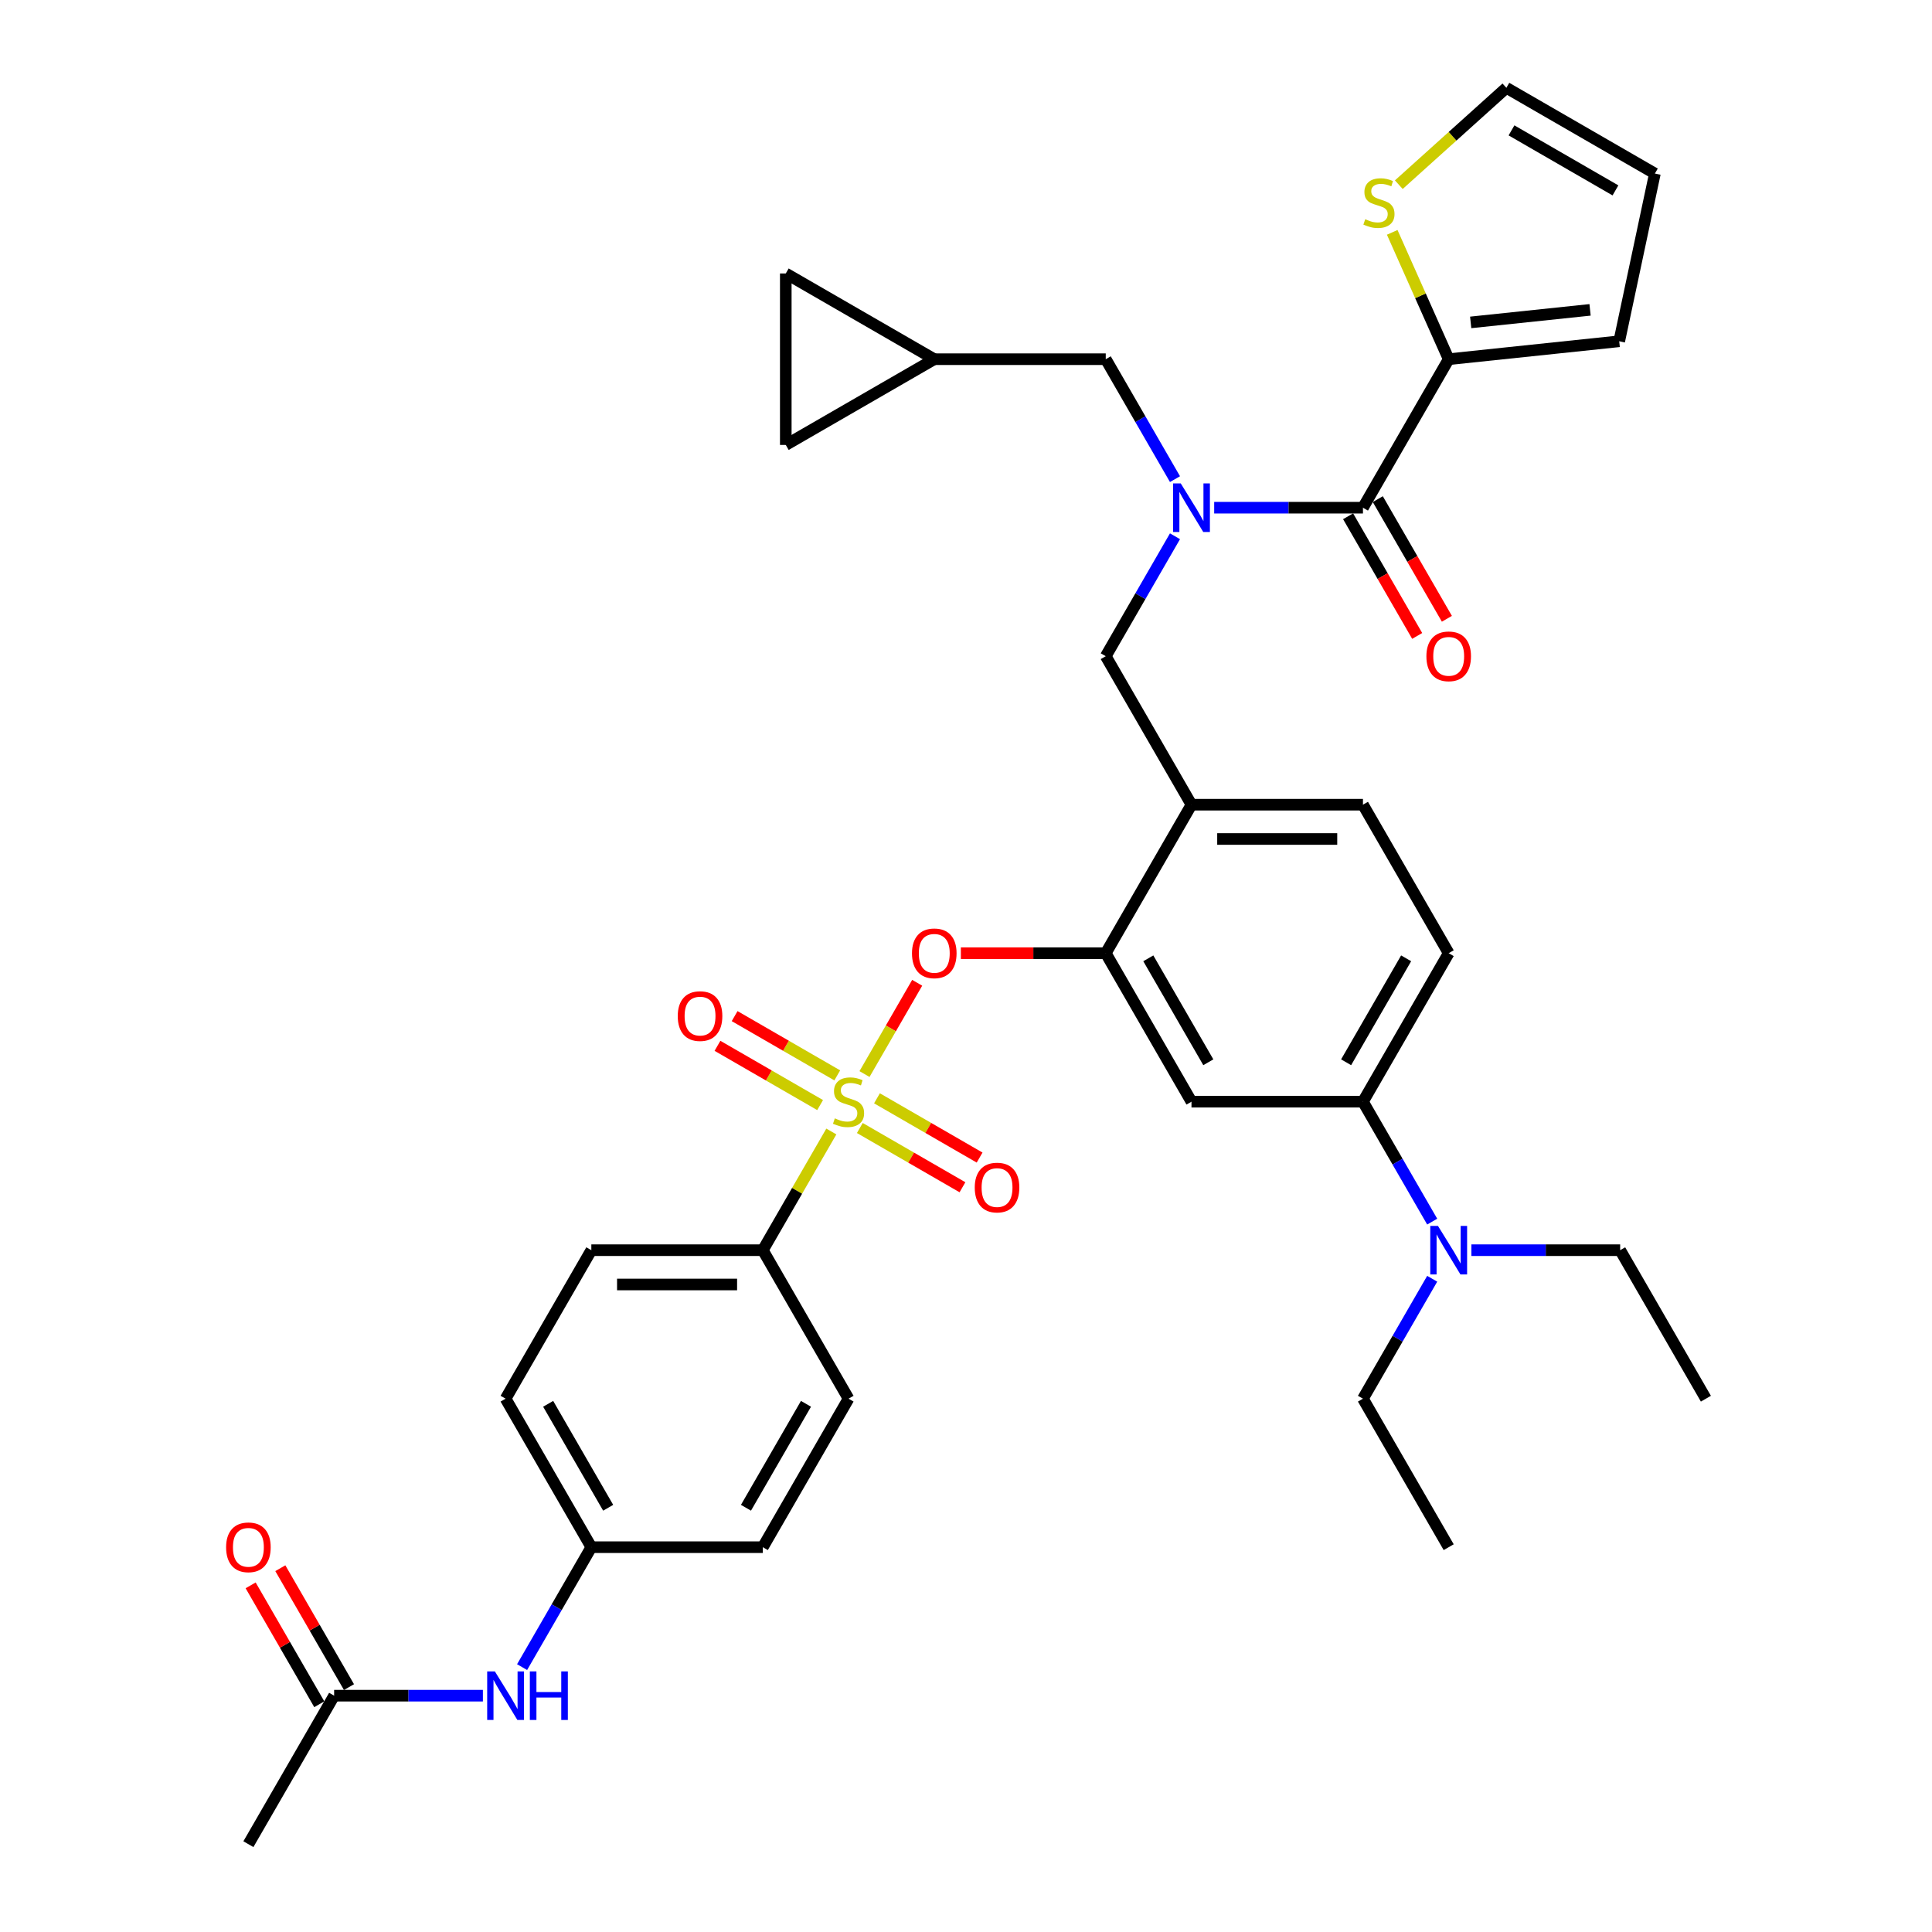 <?xml version='1.0' encoding='iso-8859-1'?>
<svg version='1.1' baseProfile='full'
              xmlns='http://www.w3.org/2000/svg'
                      xmlns:rdkit='http://www.rdkit.org/xml'
                      xmlns:xlink='http://www.w3.org/1999/xlink'
                  xml:space='preserve'
width='1000px' height='1000px' viewBox='0 0 1000 1000'>
<!-- END OF HEADER -->
<rect style='opacity:1.0;fill:#FFFFFF;stroke:none' width='1000' height='1000' x='0' y='0'> </rect>
<path class='bond-0' d='M 749.84,185.922 L 705.463,262.784' style='fill:none;fill-rule:evenodd;stroke:#000000;stroke-width:6px;stroke-linecap:butt;stroke-linejoin:miter;stroke-opacity:1' />
<path class='bond-1' d='M 749.84,185.922 L 735.224,153.094' style='fill:none;fill-rule:evenodd;stroke:#000000;stroke-width:6px;stroke-linecap:butt;stroke-linejoin:miter;stroke-opacity:1' />
<path class='bond-1' d='M 735.224,153.094 L 720.608,120.267' style='fill:none;fill-rule:evenodd;stroke:#CCCC00;stroke-width:6px;stroke-linecap:butt;stroke-linejoin:miter;stroke-opacity:1' />
<path class='bond-2' d='M 749.84,185.922 L 838.107,176.645' style='fill:none;fill-rule:evenodd;stroke:#000000;stroke-width:6px;stroke-linecap:butt;stroke-linejoin:miter;stroke-opacity:1' />
<path class='bond-2' d='M 761.224,166.877 L 823.011,160.383' style='fill:none;fill-rule:evenodd;stroke:#000000;stroke-width:6px;stroke-linecap:butt;stroke-linejoin:miter;stroke-opacity:1' />
<path class='bond-3' d='M 608.173,277.57 L 590.254,308.608' style='fill:none;fill-rule:evenodd;stroke:#0000FF;stroke-width:6px;stroke-linecap:butt;stroke-linejoin:miter;stroke-opacity:1' />
<path class='bond-3' d='M 590.254,308.608 L 572.334,339.647' style='fill:none;fill-rule:evenodd;stroke:#000000;stroke-width:6px;stroke-linecap:butt;stroke-linejoin:miter;stroke-opacity:1' />
<path class='bond-4' d='M 608.173,247.998 L 590.254,216.96' style='fill:none;fill-rule:evenodd;stroke:#0000FF;stroke-width:6px;stroke-linecap:butt;stroke-linejoin:miter;stroke-opacity:1' />
<path class='bond-4' d='M 590.254,216.96 L 572.334,185.922' style='fill:none;fill-rule:evenodd;stroke:#000000;stroke-width:6px;stroke-linecap:butt;stroke-linejoin:miter;stroke-opacity:1' />
<path class='bond-5' d='M 628.461,262.784 L 666.962,262.784' style='fill:none;fill-rule:evenodd;stroke:#0000FF;stroke-width:6px;stroke-linecap:butt;stroke-linejoin:miter;stroke-opacity:1' />
<path class='bond-5' d='M 666.962,262.784 L 705.463,262.784' style='fill:none;fill-rule:evenodd;stroke:#000000;stroke-width:6px;stroke-linecap:butt;stroke-linejoin:miter;stroke-opacity:1' />
<path class='bond-6' d='M 697.777,267.222 L 715.656,298.189' style='fill:none;fill-rule:evenodd;stroke:#000000;stroke-width:6px;stroke-linecap:butt;stroke-linejoin:miter;stroke-opacity:1' />
<path class='bond-6' d='M 715.656,298.189 L 733.535,329.156' style='fill:none;fill-rule:evenodd;stroke:#FF0000;stroke-width:6px;stroke-linecap:butt;stroke-linejoin:miter;stroke-opacity:1' />
<path class='bond-6' d='M 713.149,258.347 L 731.028,289.314' style='fill:none;fill-rule:evenodd;stroke:#000000;stroke-width:6px;stroke-linecap:butt;stroke-linejoin:miter;stroke-opacity:1' />
<path class='bond-6' d='M 731.028,289.314 L 748.907,320.281' style='fill:none;fill-rule:evenodd;stroke:#FF0000;stroke-width:6px;stroke-linecap:butt;stroke-linejoin:miter;stroke-opacity:1' />
<path class='bond-7' d='M 724.018,95.588 L 751.858,70.521' style='fill:none;fill-rule:evenodd;stroke:#CCCC00;stroke-width:6px;stroke-linecap:butt;stroke-linejoin:miter;stroke-opacity:1' />
<path class='bond-7' d='M 751.858,70.521 L 779.697,45.455' style='fill:none;fill-rule:evenodd;stroke:#000000;stroke-width:6px;stroke-linecap:butt;stroke-linejoin:miter;stroke-opacity:1' />
<path class='bond-8' d='M 749.84,493.371 L 705.463,570.234' style='fill:none;fill-rule:evenodd;stroke:#000000;stroke-width:6px;stroke-linecap:butt;stroke-linejoin:miter;stroke-opacity:1' />
<path class='bond-8' d='M 727.811,496.025 L 696.747,549.829' style='fill:none;fill-rule:evenodd;stroke:#000000;stroke-width:6px;stroke-linecap:butt;stroke-linejoin:miter;stroke-opacity:1' />
<path class='bond-9' d='M 749.84,493.371 L 705.463,416.509' style='fill:none;fill-rule:evenodd;stroke:#000000;stroke-width:6px;stroke-linecap:butt;stroke-linejoin:miter;stroke-opacity:1' />
<path class='bond-10' d='M 705.463,570.234 L 723.383,601.272' style='fill:none;fill-rule:evenodd;stroke:#000000;stroke-width:6px;stroke-linecap:butt;stroke-linejoin:miter;stroke-opacity:1' />
<path class='bond-10' d='M 723.383,601.272 L 741.303,632.31' style='fill:none;fill-rule:evenodd;stroke:#0000FF;stroke-width:6px;stroke-linecap:butt;stroke-linejoin:miter;stroke-opacity:1' />
<path class='bond-11' d='M 705.463,570.234 L 616.71,570.234' style='fill:none;fill-rule:evenodd;stroke:#000000;stroke-width:6px;stroke-linecap:butt;stroke-linejoin:miter;stroke-opacity:1' />
<path class='bond-12' d='M 616.71,570.234 L 572.334,493.371' style='fill:none;fill-rule:evenodd;stroke:#000000;stroke-width:6px;stroke-linecap:butt;stroke-linejoin:miter;stroke-opacity:1' />
<path class='bond-12' d='M 625.426,549.829 L 594.363,496.025' style='fill:none;fill-rule:evenodd;stroke:#000000;stroke-width:6px;stroke-linecap:butt;stroke-linejoin:miter;stroke-opacity:1' />
<path class='bond-13' d='M 572.334,493.371 L 616.71,416.509' style='fill:none;fill-rule:evenodd;stroke:#000000;stroke-width:6px;stroke-linecap:butt;stroke-linejoin:miter;stroke-opacity:1' />
<path class='bond-14' d='M 572.334,493.371 L 534.836,493.371' style='fill:none;fill-rule:evenodd;stroke:#000000;stroke-width:6px;stroke-linecap:butt;stroke-linejoin:miter;stroke-opacity:1' />
<path class='bond-14' d='M 534.836,493.371 L 497.337,493.371' style='fill:none;fill-rule:evenodd;stroke:#FF0000;stroke-width:6px;stroke-linecap:butt;stroke-linejoin:miter;stroke-opacity:1' />
<path class='bond-15' d='M 616.71,416.509 L 705.463,416.509' style='fill:none;fill-rule:evenodd;stroke:#000000;stroke-width:6px;stroke-linecap:butt;stroke-linejoin:miter;stroke-opacity:1' />
<path class='bond-15' d='M 630.023,434.26 L 692.15,434.26' style='fill:none;fill-rule:evenodd;stroke:#000000;stroke-width:6px;stroke-linecap:butt;stroke-linejoin:miter;stroke-opacity:1' />
<path class='bond-16' d='M 616.71,416.509 L 572.334,339.647' style='fill:none;fill-rule:evenodd;stroke:#000000;stroke-width:6px;stroke-linecap:butt;stroke-linejoin:miter;stroke-opacity:1' />
<path class='bond-17' d='M 474.736,508.69 L 461.101,532.308' style='fill:none;fill-rule:evenodd;stroke:#FF0000;stroke-width:6px;stroke-linecap:butt;stroke-linejoin:miter;stroke-opacity:1' />
<path class='bond-17' d='M 461.101,532.308 L 447.465,555.925' style='fill:none;fill-rule:evenodd;stroke:#CCCC00;stroke-width:6px;stroke-linecap:butt;stroke-linejoin:miter;stroke-opacity:1' />
<path class='bond-18' d='M 430.298,585.659 L 412.563,616.377' style='fill:none;fill-rule:evenodd;stroke:#CCCC00;stroke-width:6px;stroke-linecap:butt;stroke-linejoin:miter;stroke-opacity:1' />
<path class='bond-18' d='M 412.563,616.377 L 394.828,647.096' style='fill:none;fill-rule:evenodd;stroke:#000000;stroke-width:6px;stroke-linecap:butt;stroke-linejoin:miter;stroke-opacity:1' />
<path class='bond-19' d='M 445.044,583.854 L 471.607,599.189' style='fill:none;fill-rule:evenodd;stroke:#CCCC00;stroke-width:6px;stroke-linecap:butt;stroke-linejoin:miter;stroke-opacity:1' />
<path class='bond-19' d='M 471.607,599.189 L 498.169,614.525' style='fill:none;fill-rule:evenodd;stroke:#FF0000;stroke-width:6px;stroke-linecap:butt;stroke-linejoin:miter;stroke-opacity:1' />
<path class='bond-19' d='M 453.919,568.481 L 480.482,583.817' style='fill:none;fill-rule:evenodd;stroke:#CCCC00;stroke-width:6px;stroke-linecap:butt;stroke-linejoin:miter;stroke-opacity:1' />
<path class='bond-19' d='M 480.482,583.817 L 507.044,599.153' style='fill:none;fill-rule:evenodd;stroke:#FF0000;stroke-width:6px;stroke-linecap:butt;stroke-linejoin:miter;stroke-opacity:1' />
<path class='bond-20' d='M 433.364,556.614 L 406.802,541.278' style='fill:none;fill-rule:evenodd;stroke:#CCCC00;stroke-width:6px;stroke-linecap:butt;stroke-linejoin:miter;stroke-opacity:1' />
<path class='bond-20' d='M 406.802,541.278 L 380.24,525.942' style='fill:none;fill-rule:evenodd;stroke:#FF0000;stroke-width:6px;stroke-linecap:butt;stroke-linejoin:miter;stroke-opacity:1' />
<path class='bond-20' d='M 424.489,571.986 L 397.927,556.65' style='fill:none;fill-rule:evenodd;stroke:#CCCC00;stroke-width:6px;stroke-linecap:butt;stroke-linejoin:miter;stroke-opacity:1' />
<path class='bond-20' d='M 397.927,556.65 L 371.364,541.315' style='fill:none;fill-rule:evenodd;stroke:#FF0000;stroke-width:6px;stroke-linecap:butt;stroke-linejoin:miter;stroke-opacity:1' />
<path class='bond-21' d='M 406.718,141.545 L 406.718,230.298' style='fill:none;fill-rule:evenodd;stroke:#000000;stroke-width:6px;stroke-linecap:butt;stroke-linejoin:miter;stroke-opacity:1' />
<path class='bond-22' d='M 406.718,141.545 L 483.581,185.922' style='fill:none;fill-rule:evenodd;stroke:#000000;stroke-width:6px;stroke-linecap:butt;stroke-linejoin:miter;stroke-opacity:1' />
<path class='bond-23' d='M 406.718,230.298 L 483.581,185.922' style='fill:none;fill-rule:evenodd;stroke:#000000;stroke-width:6px;stroke-linecap:butt;stroke-linejoin:miter;stroke-opacity:1' />
<path class='bond-24' d='M 483.581,185.922 L 572.334,185.922' style='fill:none;fill-rule:evenodd;stroke:#000000;stroke-width:6px;stroke-linecap:butt;stroke-linejoin:miter;stroke-opacity:1' />
<path class='bond-25' d='M 394.828,647.096 L 306.075,647.096' style='fill:none;fill-rule:evenodd;stroke:#000000;stroke-width:6px;stroke-linecap:butt;stroke-linejoin:miter;stroke-opacity:1' />
<path class='bond-25' d='M 381.515,664.847 L 319.388,664.847' style='fill:none;fill-rule:evenodd;stroke:#000000;stroke-width:6px;stroke-linecap:butt;stroke-linejoin:miter;stroke-opacity:1' />
<path class='bond-26' d='M 394.828,647.096 L 439.204,723.958' style='fill:none;fill-rule:evenodd;stroke:#000000;stroke-width:6px;stroke-linecap:butt;stroke-linejoin:miter;stroke-opacity:1' />
<path class='bond-27' d='M 172.945,877.683 L 211.446,877.683' style='fill:none;fill-rule:evenodd;stroke:#000000;stroke-width:6px;stroke-linecap:butt;stroke-linejoin:miter;stroke-opacity:1' />
<path class='bond-27' d='M 211.446,877.683 L 249.947,877.683' style='fill:none;fill-rule:evenodd;stroke:#0000FF;stroke-width:6px;stroke-linecap:butt;stroke-linejoin:miter;stroke-opacity:1' />
<path class='bond-28' d='M 180.631,873.245 L 162.865,842.474' style='fill:none;fill-rule:evenodd;stroke:#000000;stroke-width:6px;stroke-linecap:butt;stroke-linejoin:miter;stroke-opacity:1' />
<path class='bond-28' d='M 162.865,842.474 L 145.099,811.702' style='fill:none;fill-rule:evenodd;stroke:#FF0000;stroke-width:6px;stroke-linecap:butt;stroke-linejoin:miter;stroke-opacity:1' />
<path class='bond-28' d='M 165.259,882.121 L 147.493,851.349' style='fill:none;fill-rule:evenodd;stroke:#000000;stroke-width:6px;stroke-linecap:butt;stroke-linejoin:miter;stroke-opacity:1' />
<path class='bond-28' d='M 147.493,851.349 L 129.727,820.577' style='fill:none;fill-rule:evenodd;stroke:#FF0000;stroke-width:6px;stroke-linecap:butt;stroke-linejoin:miter;stroke-opacity:1' />
<path class='bond-29' d='M 172.945,877.683 L 128.569,954.545' style='fill:none;fill-rule:evenodd;stroke:#000000;stroke-width:6px;stroke-linecap:butt;stroke-linejoin:miter;stroke-opacity:1' />
<path class='bond-30' d='M 270.235,862.897 L 288.155,831.859' style='fill:none;fill-rule:evenodd;stroke:#0000FF;stroke-width:6px;stroke-linecap:butt;stroke-linejoin:miter;stroke-opacity:1' />
<path class='bond-30' d='M 288.155,831.859 L 306.075,800.821' style='fill:none;fill-rule:evenodd;stroke:#000000;stroke-width:6px;stroke-linecap:butt;stroke-linejoin:miter;stroke-opacity:1' />
<path class='bond-31' d='M 306.075,647.096 L 261.698,723.958' style='fill:none;fill-rule:evenodd;stroke:#000000;stroke-width:6px;stroke-linecap:butt;stroke-linejoin:miter;stroke-opacity:1' />
<path class='bond-32' d='M 439.204,723.958 L 394.828,800.821' style='fill:none;fill-rule:evenodd;stroke:#000000;stroke-width:6px;stroke-linecap:butt;stroke-linejoin:miter;stroke-opacity:1' />
<path class='bond-32' d='M 417.175,726.612 L 386.112,780.416' style='fill:none;fill-rule:evenodd;stroke:#000000;stroke-width:6px;stroke-linecap:butt;stroke-linejoin:miter;stroke-opacity:1' />
<path class='bond-33' d='M 306.075,800.821 L 394.828,800.821' style='fill:none;fill-rule:evenodd;stroke:#000000;stroke-width:6px;stroke-linecap:butt;stroke-linejoin:miter;stroke-opacity:1' />
<path class='bond-34' d='M 306.075,800.821 L 261.698,723.958' style='fill:none;fill-rule:evenodd;stroke:#000000;stroke-width:6px;stroke-linecap:butt;stroke-linejoin:miter;stroke-opacity:1' />
<path class='bond-34' d='M 314.791,780.416 L 283.727,726.612' style='fill:none;fill-rule:evenodd;stroke:#000000;stroke-width:6px;stroke-linecap:butt;stroke-linejoin:miter;stroke-opacity:1' />
<path class='bond-35' d='M 741.303,661.882 L 723.383,692.92' style='fill:none;fill-rule:evenodd;stroke:#0000FF;stroke-width:6px;stroke-linecap:butt;stroke-linejoin:miter;stroke-opacity:1' />
<path class='bond-35' d='M 723.383,692.92 L 705.463,723.958' style='fill:none;fill-rule:evenodd;stroke:#000000;stroke-width:6px;stroke-linecap:butt;stroke-linejoin:miter;stroke-opacity:1' />
<path class='bond-36' d='M 761.591,647.096 L 800.092,647.096' style='fill:none;fill-rule:evenodd;stroke:#0000FF;stroke-width:6px;stroke-linecap:butt;stroke-linejoin:miter;stroke-opacity:1' />
<path class='bond-36' d='M 800.092,647.096 L 838.593,647.096' style='fill:none;fill-rule:evenodd;stroke:#000000;stroke-width:6px;stroke-linecap:butt;stroke-linejoin:miter;stroke-opacity:1' />
<path class='bond-37' d='M 705.463,723.958 L 749.84,800.821' style='fill:none;fill-rule:evenodd;stroke:#000000;stroke-width:6px;stroke-linecap:butt;stroke-linejoin:miter;stroke-opacity:1' />
<path class='bond-38' d='M 838.593,647.096 L 882.969,723.958' style='fill:none;fill-rule:evenodd;stroke:#000000;stroke-width:6px;stroke-linecap:butt;stroke-linejoin:miter;stroke-opacity:1' />
<path class='bond-39' d='M 838.107,176.645 L 856.559,89.831' style='fill:none;fill-rule:evenodd;stroke:#000000;stroke-width:6px;stroke-linecap:butt;stroke-linejoin:miter;stroke-opacity:1' />
<path class='bond-40' d='M 779.697,45.455 L 856.559,89.831' style='fill:none;fill-rule:evenodd;stroke:#000000;stroke-width:6px;stroke-linecap:butt;stroke-linejoin:miter;stroke-opacity:1' />
<path class='bond-40' d='M 782.351,67.484 L 836.155,98.547' style='fill:none;fill-rule:evenodd;stroke:#000000;stroke-width:6px;stroke-linecap:butt;stroke-linejoin:miter;stroke-opacity:1' />
<path  class='atom-1' d='M 611.154 250.217
L 619.391 263.53
Q 620.207 264.843, 621.521 267.222
Q 622.834 269.6, 622.905 269.742
L 622.905 250.217
L 626.242 250.217
L 626.242 275.352
L 622.799 275.352
L 613.959 260.796
Q 612.929 259.092, 611.829 257.139
Q 610.764 255.187, 610.444 254.583
L 610.444 275.352
L 607.178 275.352
L 607.178 250.217
L 611.154 250.217
' fill='#0000FF'/>
<path  class='atom-3' d='M 706.64 113.469
Q 706.924 113.575, 708.096 114.072
Q 709.267 114.569, 710.546 114.889
Q 711.859 115.173, 713.137 115.173
Q 715.516 115.173, 716.9 114.037
Q 718.285 112.865, 718.285 110.842
Q 718.285 109.457, 717.575 108.605
Q 716.9 107.753, 715.835 107.291
Q 714.77 106.83, 712.995 106.297
Q 710.759 105.623, 709.409 104.984
Q 708.096 104.345, 707.137 102.996
Q 706.214 101.647, 706.214 99.375
Q 706.214 96.215, 708.344 94.263
Q 710.51 92.31, 714.77 92.31
Q 717.681 92.31, 720.983 93.695
L 720.166 96.428
Q 717.149 95.186, 714.877 95.186
Q 712.427 95.186, 711.078 96.215
Q 709.729 97.209, 709.764 98.949
Q 709.764 100.298, 710.439 101.114
Q 711.149 101.931, 712.143 102.392
Q 713.173 102.854, 714.877 103.386
Q 717.149 104.096, 718.498 104.806
Q 719.847 105.516, 720.805 106.972
Q 721.799 108.392, 721.799 110.842
Q 721.799 114.321, 719.456 116.202
Q 717.149 118.048, 713.279 118.048
Q 711.043 118.048, 709.338 117.551
Q 707.67 117.09, 705.682 116.273
L 706.64 113.469
' fill='#CCCC00'/>
<path  class='atom-11' d='M 472.043 493.442
Q 472.043 487.407, 475.025 484.034
Q 478.007 480.662, 483.581 480.662
Q 489.154 480.662, 492.136 484.034
Q 495.119 487.407, 495.119 493.442
Q 495.119 499.548, 492.101 503.028
Q 489.083 506.471, 483.581 506.471
Q 478.043 506.471, 475.025 503.028
Q 472.043 499.584, 472.043 493.442
M 483.581 503.631
Q 487.415 503.631, 489.474 501.075
Q 491.568 498.483, 491.568 493.442
Q 491.568 488.508, 489.474 486.023
Q 487.415 483.502, 483.581 483.502
Q 479.747 483.502, 477.652 485.987
Q 475.593 488.472, 475.593 493.442
Q 475.593 498.519, 477.652 501.075
Q 479.747 503.631, 483.581 503.631
' fill='#FF0000'/>
<path  class='atom-12' d='M 432.104 578.86
Q 432.388 578.967, 433.559 579.464
Q 434.731 579.961, 436.009 580.28
Q 437.323 580.564, 438.601 580.564
Q 440.979 580.564, 442.364 579.428
Q 443.748 578.257, 443.748 576.233
Q 443.748 574.849, 443.038 573.997
Q 442.364 573.145, 441.299 572.683
Q 440.234 572.222, 438.459 571.689
Q 436.222 571.015, 434.873 570.376
Q 433.559 569.737, 432.601 568.388
Q 431.678 567.039, 431.678 564.766
Q 431.678 561.607, 433.808 559.654
Q 435.974 557.702, 440.234 557.702
Q 443.145 557.702, 446.446 559.086
L 445.63 561.82
Q 442.612 560.577, 440.34 560.577
Q 437.891 560.577, 436.542 561.607
Q 435.193 562.601, 435.228 564.34
Q 435.228 565.689, 435.903 566.506
Q 436.613 567.323, 437.607 567.784
Q 438.636 568.246, 440.34 568.778
Q 442.612 569.488, 443.961 570.198
Q 445.31 570.908, 446.269 572.364
Q 447.263 573.784, 447.263 576.233
Q 447.263 579.712, 444.92 581.594
Q 442.612 583.44, 438.743 583.44
Q 436.506 583.44, 434.802 582.943
Q 433.133 582.482, 431.145 581.665
L 432.104 578.86
' fill='#CCCC00'/>
<path  class='atom-13' d='M 504.529 614.681
Q 504.529 608.646, 507.511 605.273
Q 510.493 601.901, 516.067 601.901
Q 521.64 601.901, 524.622 605.273
Q 527.604 608.646, 527.604 614.681
Q 527.604 620.787, 524.587 624.266
Q 521.569 627.71, 516.067 627.71
Q 510.528 627.71, 507.511 624.266
Q 504.529 620.823, 504.529 614.681
M 516.067 624.87
Q 519.901 624.87, 521.96 622.314
Q 524.054 619.722, 524.054 614.681
Q 524.054 609.746, 521.96 607.261
Q 519.901 604.741, 516.067 604.741
Q 512.232 604.741, 510.138 607.226
Q 508.079 609.711, 508.079 614.681
Q 508.079 619.758, 510.138 622.314
Q 512.232 624.87, 516.067 624.87
' fill='#FF0000'/>
<path  class='atom-14' d='M 350.804 525.928
Q 350.804 519.893, 353.786 516.52
Q 356.768 513.148, 362.342 513.148
Q 367.916 513.148, 370.898 516.52
Q 373.88 519.893, 373.88 525.928
Q 373.88 532.034, 370.862 535.513
Q 367.845 538.957, 362.342 538.957
Q 356.804 538.957, 353.786 535.513
Q 350.804 532.07, 350.804 525.928
M 362.342 536.117
Q 366.176 536.117, 368.235 533.561
Q 370.33 530.969, 370.33 525.928
Q 370.33 520.993, 368.235 518.508
Q 366.176 515.988, 362.342 515.988
Q 358.508 515.988, 356.413 518.473
Q 354.354 520.958, 354.354 525.928
Q 354.354 531.005, 356.413 533.561
Q 358.508 536.117, 362.342 536.117
' fill='#FF0000'/>
<path  class='atom-21' d='M 256.142 865.116
L 264.379 878.429
Q 265.195 879.742, 266.509 882.121
Q 267.822 884.499, 267.893 884.641
L 267.893 865.116
L 271.23 865.116
L 271.23 890.251
L 267.787 890.251
L 258.947 875.695
Q 257.917 873.991, 256.817 872.038
Q 255.752 870.086, 255.432 869.482
L 255.432 890.251
L 252.166 890.251
L 252.166 865.116
L 256.142 865.116
' fill='#0000FF'/>
<path  class='atom-21' d='M 274.248 865.116
L 277.656 865.116
L 277.656 875.802
L 290.507 875.802
L 290.507 865.116
L 293.916 865.116
L 293.916 890.251
L 290.507 890.251
L 290.507 878.642
L 277.656 878.642
L 277.656 890.251
L 274.248 890.251
L 274.248 865.116
' fill='#0000FF'/>
<path  class='atom-22' d='M 117.031 800.892
Q 117.031 794.857, 120.013 791.484
Q 122.995 788.111, 128.569 788.111
Q 134.142 788.111, 137.124 791.484
Q 140.107 794.857, 140.107 800.892
Q 140.107 806.998, 137.089 810.477
Q 134.071 813.921, 128.569 813.921
Q 123.03 813.921, 120.013 810.477
Q 117.031 807.033, 117.031 800.892
M 128.569 811.081
Q 132.403 811.081, 134.462 808.524
Q 136.556 805.933, 136.556 800.892
Q 136.556 795.957, 134.462 793.472
Q 132.403 790.951, 128.569 790.951
Q 124.735 790.951, 122.64 793.436
Q 120.581 795.922, 120.581 800.892
Q 120.581 805.968, 122.64 808.524
Q 124.735 811.081, 128.569 811.081
' fill='#FF0000'/>
<path  class='atom-27' d='M 744.284 634.529
L 752.52 647.842
Q 753.337 649.155, 754.65 651.534
Q 755.964 653.912, 756.035 654.054
L 756.035 634.529
L 759.372 634.529
L 759.372 659.663
L 755.928 659.663
L 747.088 645.108
Q 746.059 643.404, 744.958 641.451
Q 743.893 639.499, 743.574 638.895
L 743.574 659.663
L 740.308 659.663
L 740.308 634.529
L 744.284 634.529
' fill='#0000FF'/>
<path  class='atom-36' d='M 738.302 339.718
Q 738.302 333.682, 741.284 330.31
Q 744.266 326.937, 749.84 326.937
Q 755.413 326.937, 758.396 330.31
Q 761.378 333.682, 761.378 339.718
Q 761.378 345.824, 758.36 349.303
Q 755.342 352.746, 749.84 352.746
Q 744.302 352.746, 741.284 349.303
Q 738.302 345.859, 738.302 339.718
M 749.84 349.906
Q 753.674 349.906, 755.733 347.35
Q 757.828 344.759, 757.828 339.718
Q 757.828 334.783, 755.733 332.298
Q 753.674 329.777, 749.84 329.777
Q 746.006 329.777, 743.911 332.262
Q 741.852 334.747, 741.852 339.718
Q 741.852 344.794, 743.911 347.35
Q 746.006 349.906, 749.84 349.906
' fill='#FF0000'/>
</svg>
